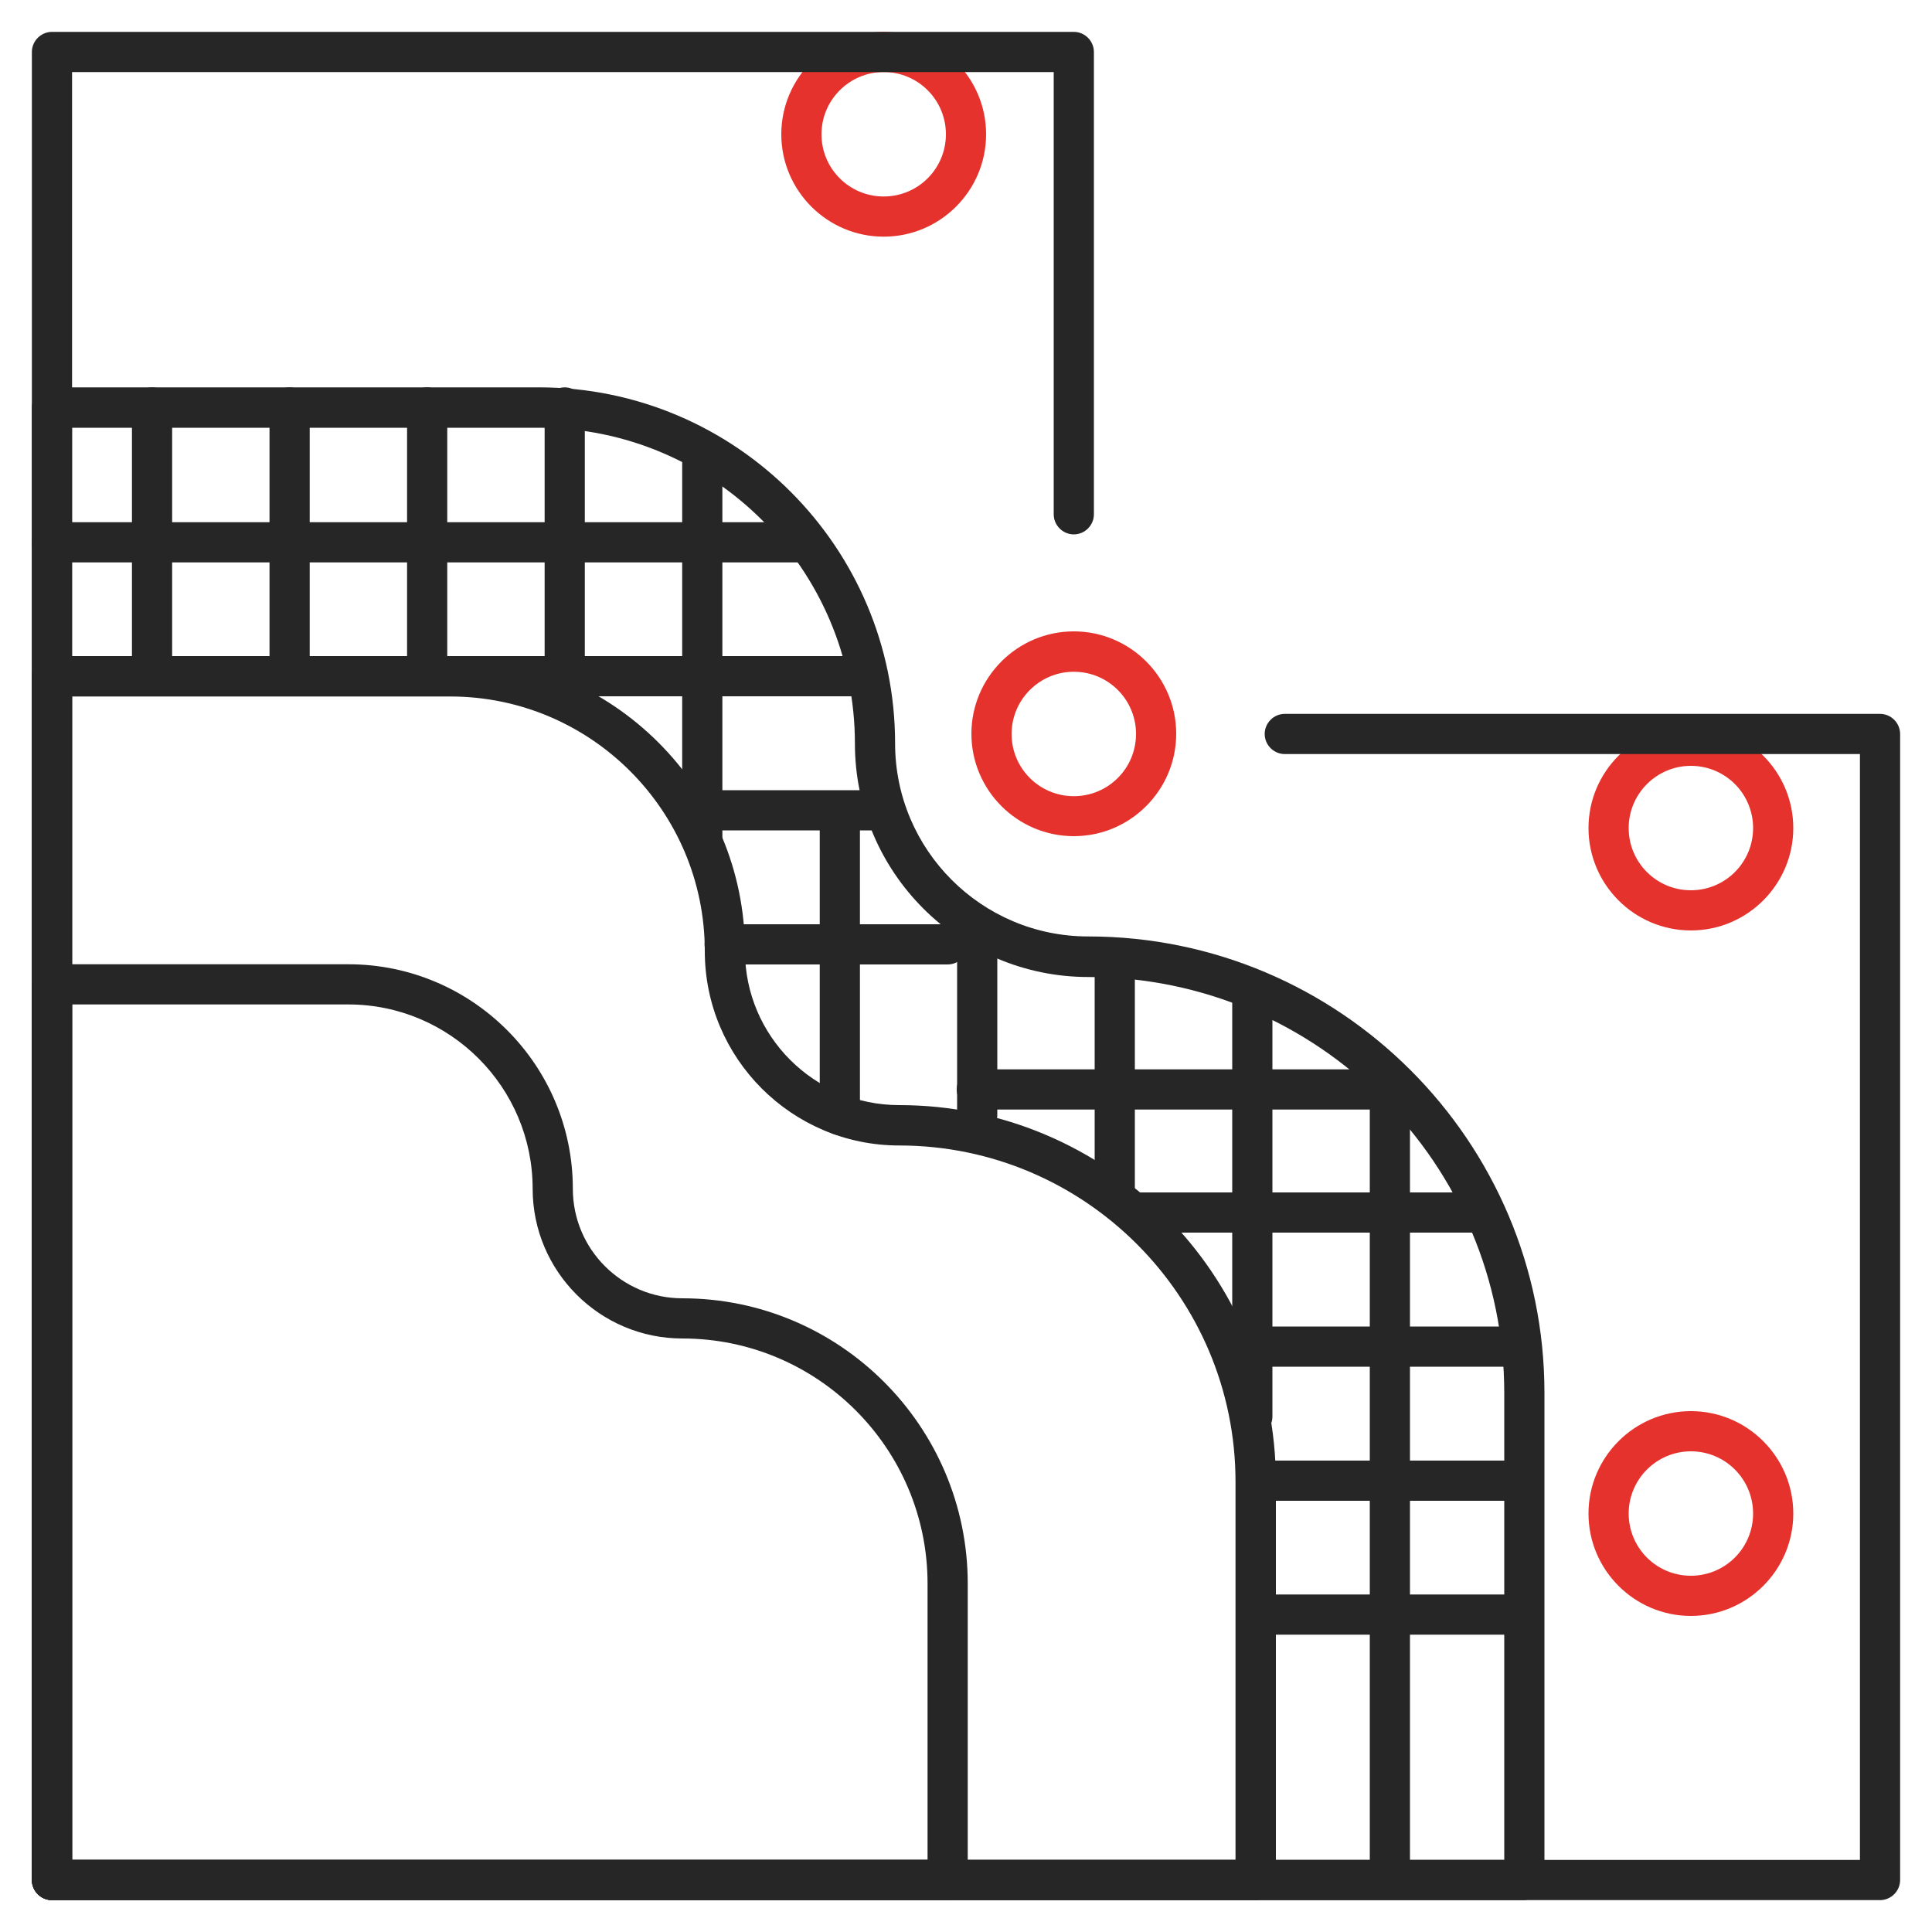 <svg xmlns="http://www.w3.org/2000/svg" id="Layer_1" data-name="Layer 1" viewBox="0 0 100 100"><defs><style>      .cls-1 {        fill: #262626;      }      .cls-1, .cls-2 {        stroke-width: 0px;      }      .cls-2 {        fill: #e5322d;      }    </style></defs><path class="cls-2" d="M55.58,43.28c-2.92,0-5.3-2.38-5.3-5.3s2.38-5.3,5.3-5.3,5.3,2.38,5.3,5.3-2.38,5.3-5.3,5.3ZM55.58,34.77c-1.77,0-3.22,1.44-3.22,3.22s1.44,3.22,3.22,3.22,3.22-1.44,3.22-3.22-1.44-3.22-3.22-3.22Z"></path><path class="cls-2" d="M45.74,12.25c-2.92,0-5.3-2.38-5.3-5.3s2.38-5.3,5.3-5.3,5.3,2.38,5.3,5.3-2.38,5.3-5.3,5.3ZM45.74,3.73c-1.77,0-3.22,1.44-3.22,3.22s1.44,3.22,3.22,3.22,3.22-1.44,3.22-3.22-1.44-3.22-3.22-3.22Z"></path><path class="cls-2" d="M87.52,48.16c-2.92,0-5.3-2.38-5.3-5.3s2.38-5.3,5.3-5.3,5.3,2.38,5.3,5.3-2.38,5.3-5.3,5.3ZM87.52,39.64c-1.77,0-3.22,1.44-3.22,3.22s1.44,3.22,3.22,3.22,3.22-1.44,3.22-3.22-1.44-3.22-3.22-3.22Z"></path><path class="cls-2" d="M87.52,83.64c-2.92,0-5.3-2.38-5.3-5.3s2.38-5.3,5.3-5.3,5.3,2.38,5.3,5.3-2.38,5.3-5.3,5.3ZM87.52,75.12c-1.77,0-3.22,1.44-3.22,3.22s1.44,3.22,3.22,3.22,3.22-1.44,3.22-3.22-1.44-3.22-3.22-3.22Z"></path><path class="cls-1" d="M78.91,98.35H2.69c-.57,0-1.04-.47-1.04-1.04V21.09c0-.57.47-1.04,1.04-1.04h25.21c10.16,0,18.43,8.27,18.43,18.43,0,5.51,4.48,9.99,9.99,9.99,13.02,0,23.62,10.59,23.62,23.62v25.21c0,.57-.47,1.04-1.04,1.04ZM3.73,96.27h74.13v-24.17c0-11.87-9.66-21.53-21.53-21.53-6.66,0-12.08-5.42-12.08-12.08,0-9.02-7.33-16.35-16.35-16.35H3.73v74.13Z"></path><path class="cls-1" d="M65,98.35H2.69c-.57,0-1.04-.47-1.04-1.04v-62.31c0-.57.47-1.04,1.04-1.04h20.61c8.41,0,15.26,6.85,15.26,15.26,0,4.4,3.58,7.98,7.98,7.98,10.75,0,19.5,8.75,19.5,19.5v20.61c0,.57-.47,1.04-1.04,1.04ZM3.73,96.27h60.22v-19.57c0-9.6-7.81-17.41-17.41-17.41-5.55,0-10.06-4.51-10.06-10.06,0-7.27-5.91-13.18-13.18-13.18H3.73v60.22Z"></path><path class="cls-1" d="M49.05,98.35H2.69c-.57,0-1.04-.47-1.04-1.04v-46.36c0-.57.47-1.04,1.04-1.04h15.34c6.41,0,11.62,5.21,11.62,11.62,0,3.13,2.54,5.67,5.67,5.67,8.15,0,14.77,6.63,14.77,14.77v15.34c0,.57-.47,1.04-1.04,1.04ZM3.73,96.27h44.28v-14.3c0-7-5.69-12.69-12.69-12.69-4.28,0-7.75-3.48-7.75-7.75,0-5.26-4.28-9.54-9.54-9.54H3.73v44.28Z"></path><path class="cls-1" d="M7.87,36.04c-.57,0-1.04-.47-1.04-1.04v-13.91c0-.57.47-1.04,1.04-1.04s1.04.47,1.04,1.04v13.91c0,.57-.47,1.04-1.04,1.04Z"></path><path class="cls-1" d="M14.99,36.04c-.57,0-1.04-.47-1.04-1.04v-13.91c0-.57.47-1.04,1.04-1.04s1.04.47,1.04,1.04v13.91c0,.57-.47,1.04-1.04,1.04Z"></path><path class="cls-1" d="M22.11,36.04c-.57,0-1.04-.47-1.04-1.04v-13.91c0-.57.47-1.04,1.04-1.04s1.04.47,1.04,1.04v13.91c0,.57-.47,1.04-1.04,1.04Z"></path><path class="cls-1" d="M29.23,36.04c-.57,0-1.04-.47-1.04-1.04v-13.91c0-.57.47-1.04,1.04-1.04s1.04.47,1.04,1.04v13.91c0,.57-.47,1.04-1.04,1.04Z"></path><path class="cls-1" d="M36.35,44.37c-.57,0-1.04-.47-1.04-1.04v-19.87c0-.57.47-1.04,1.04-1.04s1.04.47,1.04,1.04v19.87c0,.57-.47,1.04-1.04,1.04Z"></path><path class="cls-1" d="M43.47,58.75c-.57,0-1.04-.47-1.04-1.04v-15.75c0-.57.47-1.04,1.04-1.04s1.04.47,1.04,1.04v15.75c0,.57-.47,1.04-1.04,1.04Z"></path><path class="cls-1" d="M50.58,58.75c-.57,0-1.04-.47-1.04-1.04v-9.65c0-.57.47-1.04,1.04-1.04s1.04.47,1.04,1.04v9.65c0,.57-.47,1.04-1.04,1.04Z"></path><path class="cls-1" d="M57.7,62.54c-.57,0-1.04-.47-1.04-1.04v-11.54c0-.57.47-1.04,1.04-1.04s1.04.47,1.04,1.04v11.54c0,.57-.47,1.04-1.04,1.04Z"></path><path class="cls-1" d="M64.82,74.36c-.57,0-1.04-.47-1.04-1.04v-21.95c0-.57.47-1.04,1.04-1.04s1.04.47,1.04,1.04v21.95c0,.57-.47,1.04-1.04,1.04Z"></path><path class="cls-1" d="M71.94,98.02c-.57,0-1.04-.47-1.04-1.04v-40.87c0-.57.47-1.04,1.04-1.04s1.04.47,1.04,1.04v40.87c0,.57-.47,1.04-1.04,1.04Z"></path><path class="cls-1" d="M41.48,29.11H2.69c-.57,0-1.04-.47-1.04-1.04s.47-1.04,1.04-1.04h38.79c.57,0,1.04.47,1.04,1.04s-.47,1.04-1.04,1.04Z"></path><path class="cls-1" d="M44.8,36.04H2.69c-.57,0-1.04-.47-1.04-1.04s.47-1.04,1.04-1.04h42.1c.57,0,1.04.47,1.04,1.04s-.47,1.04-1.04,1.04Z"></path><path class="cls-1" d="M45.27,42.98h-9.41c-.57,0-1.04-.47-1.04-1.04s.47-1.04,1.04-1.04h9.41c.57,0,1.04.47,1.04,1.04s-.47,1.04-1.04,1.04Z"></path><path class="cls-1" d="M49.05,49.92h-11.54c-.57,0-1.04-.47-1.04-1.04s.47-1.04,1.04-1.04h11.54c.57,0,1.04.47,1.04,1.04s-.47,1.04-1.04,1.04Z"></path><path class="cls-1" d="M72.23,57.43h-21.67c-.57,0-1.04-.47-1.04-1.04s.47-1.04,1.04-1.04h21.67c.57,0,1.04.47,1.04,1.04s-.47,1.04-1.04,1.04Z"></path><path class="cls-1" d="M76.82,63.8h-18.17c-.57,0-1.04-.47-1.04-1.04s.47-1.04,1.04-1.04h18.17c.57,0,1.04.47,1.04,1.04s-.47,1.04-1.04,1.04Z"></path><path class="cls-1" d="M78.72,70.74h-13.25c-.57,0-1.04-.47-1.04-1.04s.47-1.04,1.04-1.04h13.25c.57,0,1.04.47,1.04,1.04s-.47,1.04-1.04,1.04Z"></path><path class="cls-1" d="M78.72,77.68h-13.25c-.57,0-1.04-.47-1.04-1.04s.47-1.04,1.04-1.04h13.25c.57,0,1.04.47,1.04,1.04s-.47,1.04-1.04,1.04Z"></path><path class="cls-1" d="M78.72,84.61h-13.25c-.57,0-1.04-.47-1.04-1.04s.47-1.04,1.04-1.04h13.25c.57,0,1.04.47,1.04,1.04s-.47,1.04-1.04,1.04Z"></path><path class="cls-1" d="M97.31,98.35H2.69c-.57,0-1.04-.47-1.04-1.04V2.69c0-.57.47-1.04,1.04-1.04h52.89c.57,0,1.04.47,1.04,1.04v23.93c0,.57-.47,1.04-1.04,1.04s-1.04-.47-1.04-1.04V3.73H3.73v92.54h92.54v-57.24h-29.77c-.57,0-1.04-.47-1.04-1.04s.47-1.04,1.04-1.04h30.81c.57,0,1.04.47,1.04,1.04v59.32c0,.57-.47,1.04-1.04,1.04Z"></path></svg>